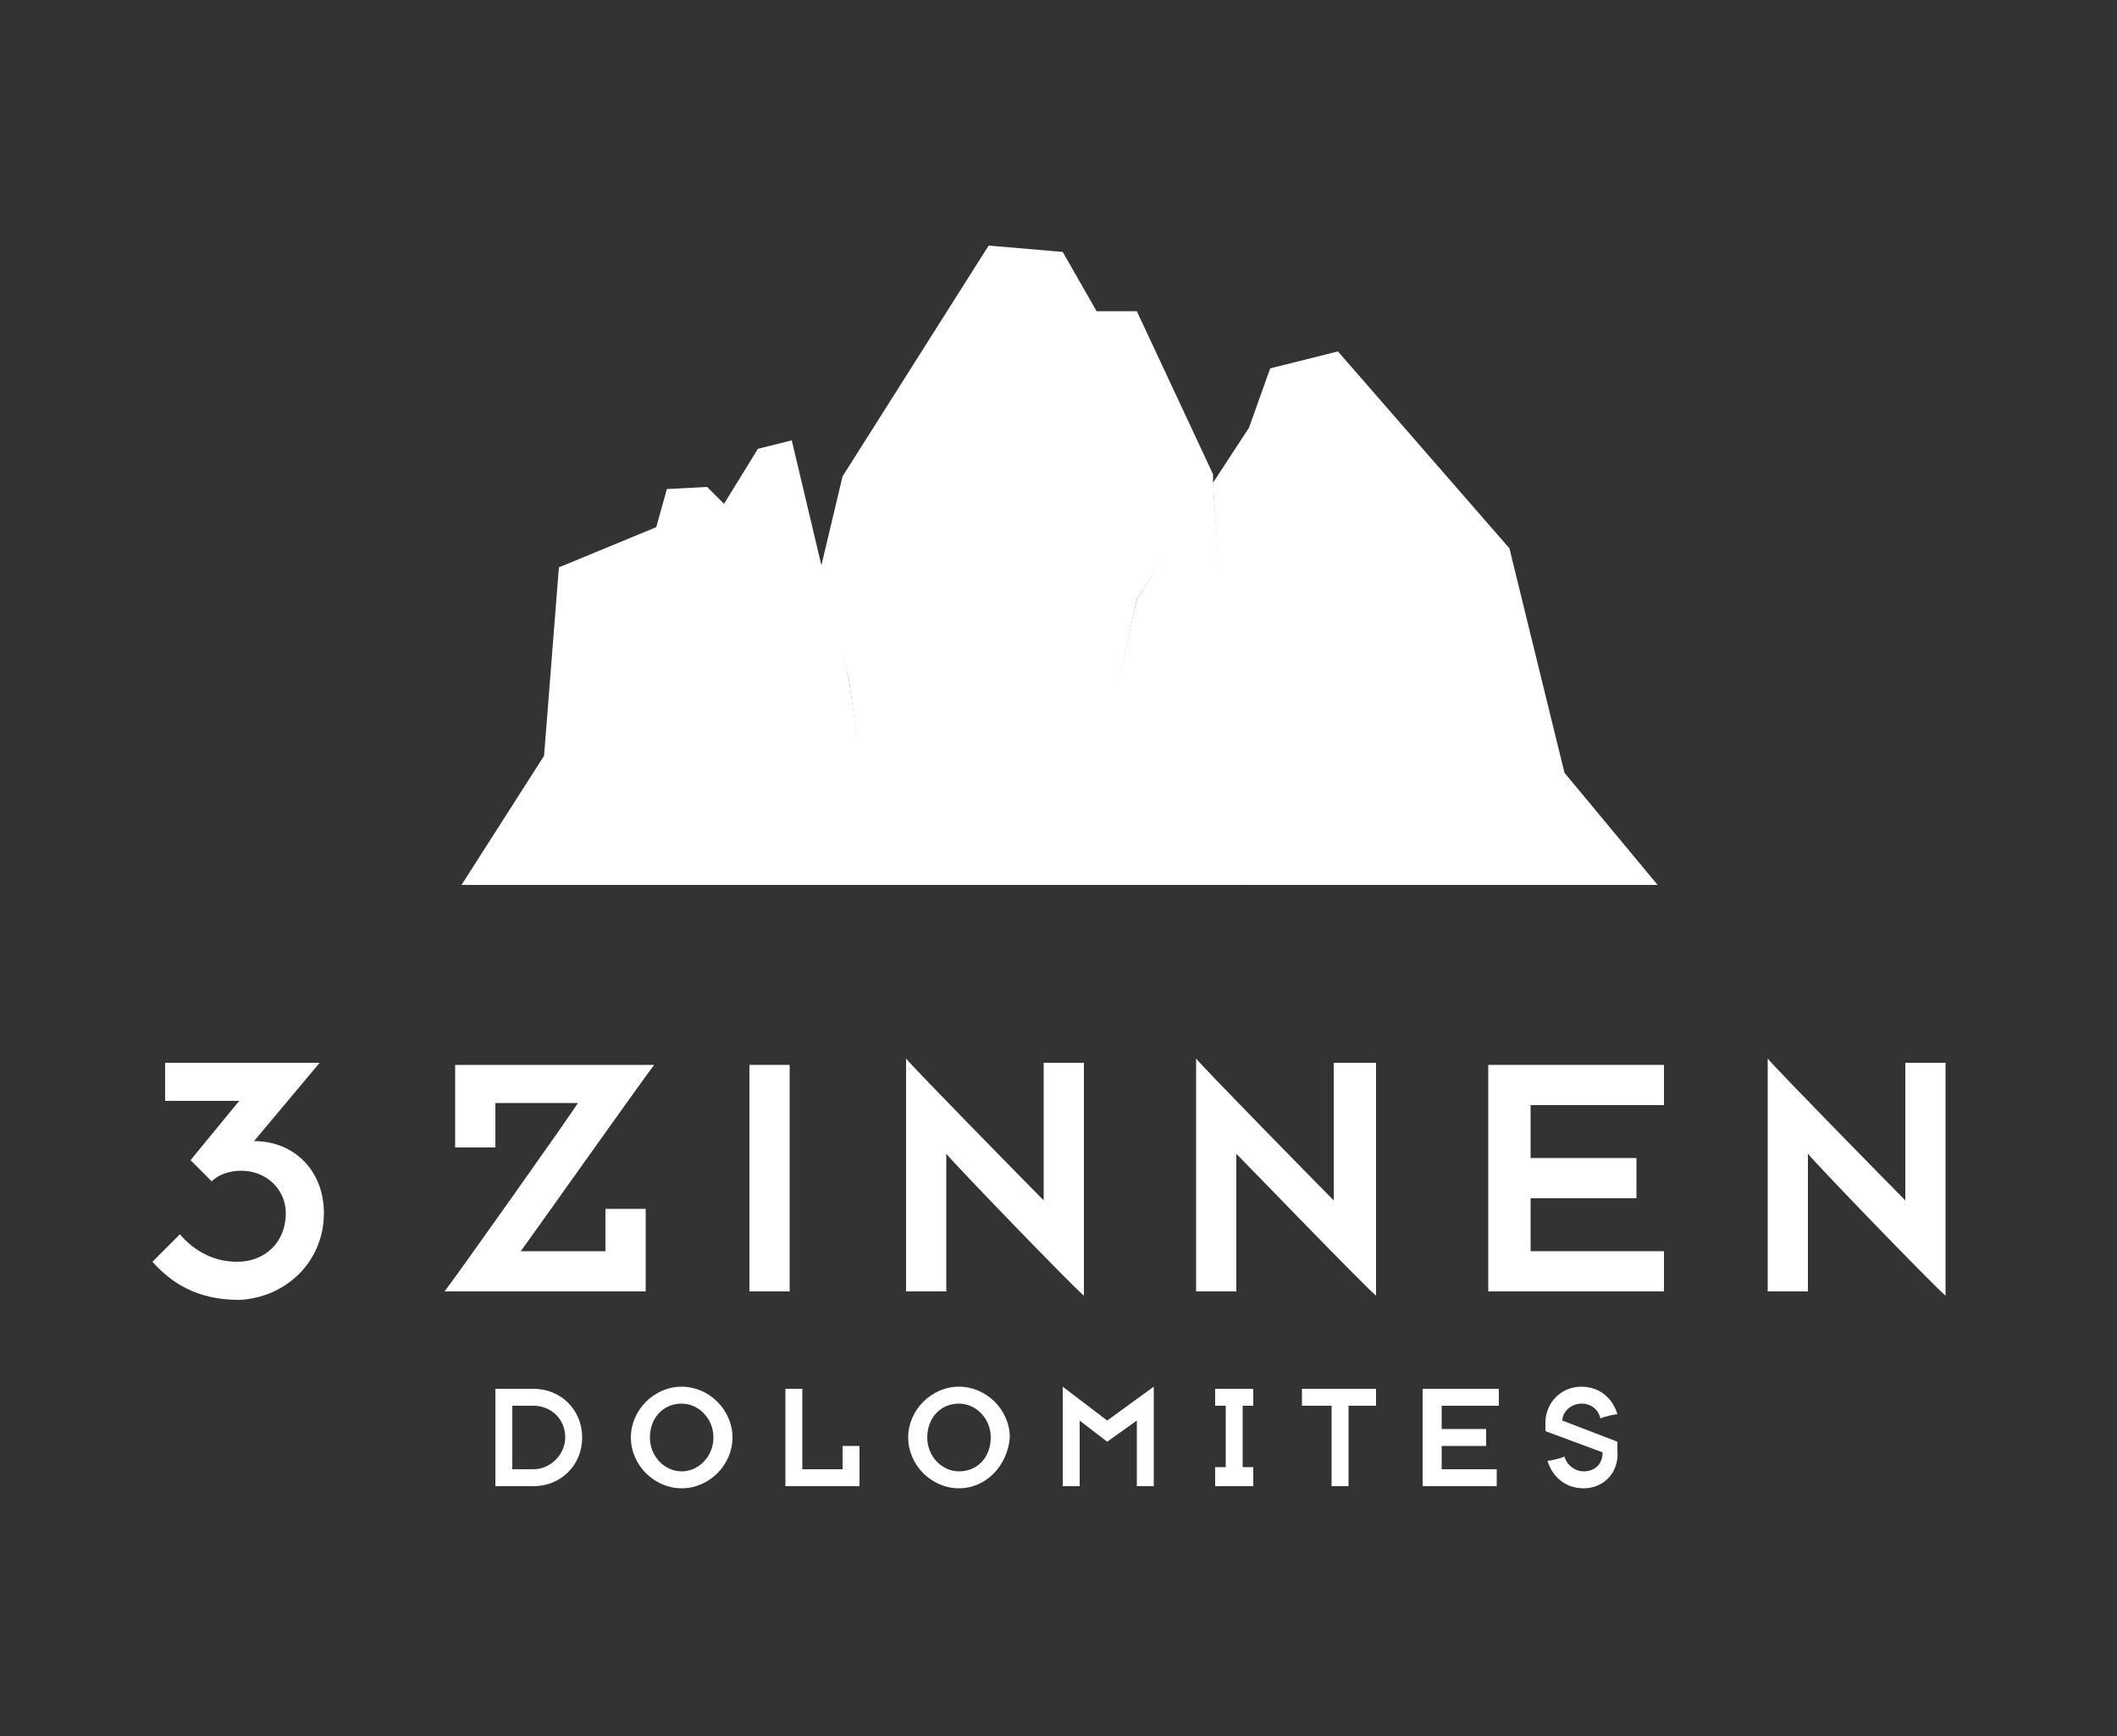 <?xml version="1.0" encoding="utf-8"?>
<!-- Generator: $$$/GeneralStr/196=Adobe Illustrator 27.6.0, SVG Export Plug-In . SVG Version: 6.00 Build 0)  -->
<svg version="1.1" id="Ebene_1" xmlns="http://www.w3.org/2000/svg" xmlns:xlink="http://www.w3.org/1999/xlink" x="0px" y="0px"
	 viewBox="0 0 100 82" style="enable-background:new 0 0 100 82;" xml:space="preserve">
<rect x="0" y="0" width="100" height="82" fill="#333333" stroke="none"/>
<style type="text/css">
	.st0{fill:#FFFFFF;}
</style>
<g id="_x33__Zinnen_Dolomites">
	<g>
		<g id="Dolomites">
			<path class="st0" d="M25.2,66.4h-1v3h1c0.8,0,1.5-0.7,1.5-1.5C26.7,67,26,66.4,25.2,66.4z M25.2,70.2h-1.8v-4.6h1.8
				c1.3,0,2.3,1,2.3,2.3C27.5,69.2,26.5,70.2,25.2,70.2z"/>
			<path class="st0" d="M32.2,66.3c-0.9,0-1.5,0.7-1.5,1.6s0.7,1.6,1.5,1.6s1.5-0.7,1.5-1.6S33,66.3,32.2,66.3z M32.2,70.3
				c-1.3,0-2.4-1.1-2.4-2.4s1.1-2.4,2.4-2.4s2.4,1.1,2.4,2.4C34.6,69.2,33.5,70.3,32.2,70.3z"/>
			<polygon class="st0" points="37.1,70.2 37.1,65.6 37.9,65.6 37.9,69.4 39.8,69.4 39.8,68.3 40.6,68.3 40.6,70.2 			"/>
			<path class="st0" d="M45.3,66.3c-0.9,0-1.5,0.7-1.5,1.6s0.7,1.6,1.5,1.6c0.9,0,1.5-0.7,1.5-1.6S46.1,66.3,45.3,66.3z M45.3,70.3
				c-1.3,0-2.4-1.1-2.4-2.4s1.1-2.4,2.4-2.4c1.3,0,2.4,1.1,2.4,2.4C47.6,69.2,46.6,70.3,45.3,70.3z"/>
			<polygon class="st0" points="50.2,70.2 50.2,65.5 52.3,67.1 54.5,65.5 54.5,70.2 53.7,70.2 53.7,67.1 52.3,68.1 51,67.1 51,70.2 
							"/>
			<polygon class="st0" points="57.4,70.2 57.4,69.3 57.9,69.3 57.9,66.4 57.4,66.4 57.4,65.6 59.2,65.6 59.2,66.4 58.7,66.4 
				58.7,69.3 59.2,69.3 59.2,70.2 			"/>
			<polygon class="st0" points="63.7,66.4 63.7,70.2 62.9,70.2 62.9,66.4 61.5,66.4 61.5,65.6 65,65.6 65,66.4 			"/>
			<polygon class="st0" points="70.8,65.6 70.8,66.4 68.1,66.4 68.1,67.5 70.2,67.5 70.2,68.3 68.1,68.3 68.1,69.4 70.7,69.4 
				70.7,70.2 67.2,70.2 67.2,65.6 			"/>
			<path class="st0" d="M74.8,70.3c-0.9,0-1.5-0.6-1.7-1.3c0.1,0,0.6-0.1,0.8-0.2c0.1,0.4,0.5,0.7,0.9,0.7c0.5,0,0.9-0.3,0.9-0.9
				l-2.7-1c0-0.1,0-0.2,0-0.4c0-0.9,0.7-1.7,1.7-1.7c0.9,0,1.5,0.6,1.7,1.3c-0.1,0-0.6,0.1-0.8,0.2c-0.1-0.4-0.4-0.7-0.9-0.7
				s-0.9,0.4-0.9,0.8l2.6,1c0,0.1,0,0.2,0,0.4C76.5,69.5,75.8,70.3,74.8,70.3z"/>
		</g>
		<g id="_x33__Zinnen">
			<path class="st0" d="M30.9,50.3h-9.4v3.9h1.9v-2.1h3.9C27,52.6,21.4,60.5,21,61h9.5v-3.9h-1.9v2h-4
				C24.9,58.7,30.5,50.8,30.9,50.3z"/>
			<polygon class="st0" points="37.3,50.3 36.4,50.3 35.4,50.3 35.4,61 37.3,61 			"/>
			<path class="st0" d="M51.2,61.2v-11h-1.9v6.5c-0.5-0.5-6.1-6.2-6.5-6.7v11h1.9v-6.5C45.2,55.1,50.6,60.7,51.2,61.2z"/>
			<path class="st0" d="M65,61.2v-11h-2v6.5c-0.5-0.5-6.1-6.2-6.5-6.7v11h1.9v-6.5C59,55.1,64.4,60.7,65,61.2z"/>
			<polygon class="st0" points="70.3,50.3 70.3,61 78.6,61 78.6,59.1 72.3,59.1 72.3,56.6 77.3,56.6 77.3,54.7 72.3,54.7 72.3,52.2 
				78.6,52.2 78.6,50.3 			"/>
			<path class="st0" d="M91.9,61.2v-11H90v6.5c-0.5-0.5-6.1-6.2-6.5-6.7v11h1.9v-6.5C85.9,55.1,91.3,60.7,91.9,61.2z"/>
			<path class="st0" d="M15.3,57.3c0-2-1.4-3.4-3.3-3.4l0,0l3.1-3.7H7.8V52h3.5L9,54.8c0,0,0.8,0.8,1,1c0.3-0.3,0.8-0.5,1.4-0.5
				c1.2,0,2.1,0.9,2.1,2c0,1.4-1,2.3-2.3,2.3S9,58.9,8.5,58.3c-0.2,0.2-1,1-1.3,1.3c0.9,1,2.1,1.8,4.1,1.8
				C13.5,61.3,15.3,59.6,15.3,57.3z"/>
		</g>
		<g id="Bildmarke">
			<polygon class="st0" points="46.7,11.6 39.8,22.5 38.8,26.7 38.8,27.1 40.1,32.1 41.4,41.6 41.5,41.8 50.7,41.8 50.8,41.7 
				53.7,28.3 57.3,22.9 57.3,22.8 57.3,22.4 53.7,14.7 51.8,14.7 50.2,11.9 			"/>
			<polygon class="st0" points="63.2,16.6 60,17.4 59,20.2 57.3,22.8 57.3,22.9 58.5,41.7 58.6,41.8 78.3,41.8 73.9,36.5 71.3,25.9 
							"/>
			<polygon class="st0" points="53.7,28.3 50.7,41.8 58.6,41.8 57.3,22.8 			"/>
			<polygon class="st0" points="37.4,20.8 35.8,21.2 34.2,23.8 33.4,23 31.5,23.1 31,24.9 26.4,26.8 25.7,35.7 21.8,41.8 35.1,41.8 
				35.3,41.7 38.8,26.8 38.8,26.7 			"/>
			<polygon class="st0" points="38.8,26.7 35.1,41.8 41.5,41.8 40.1,32.1 			"/>
		</g>
	</g>
</g>
</svg>
